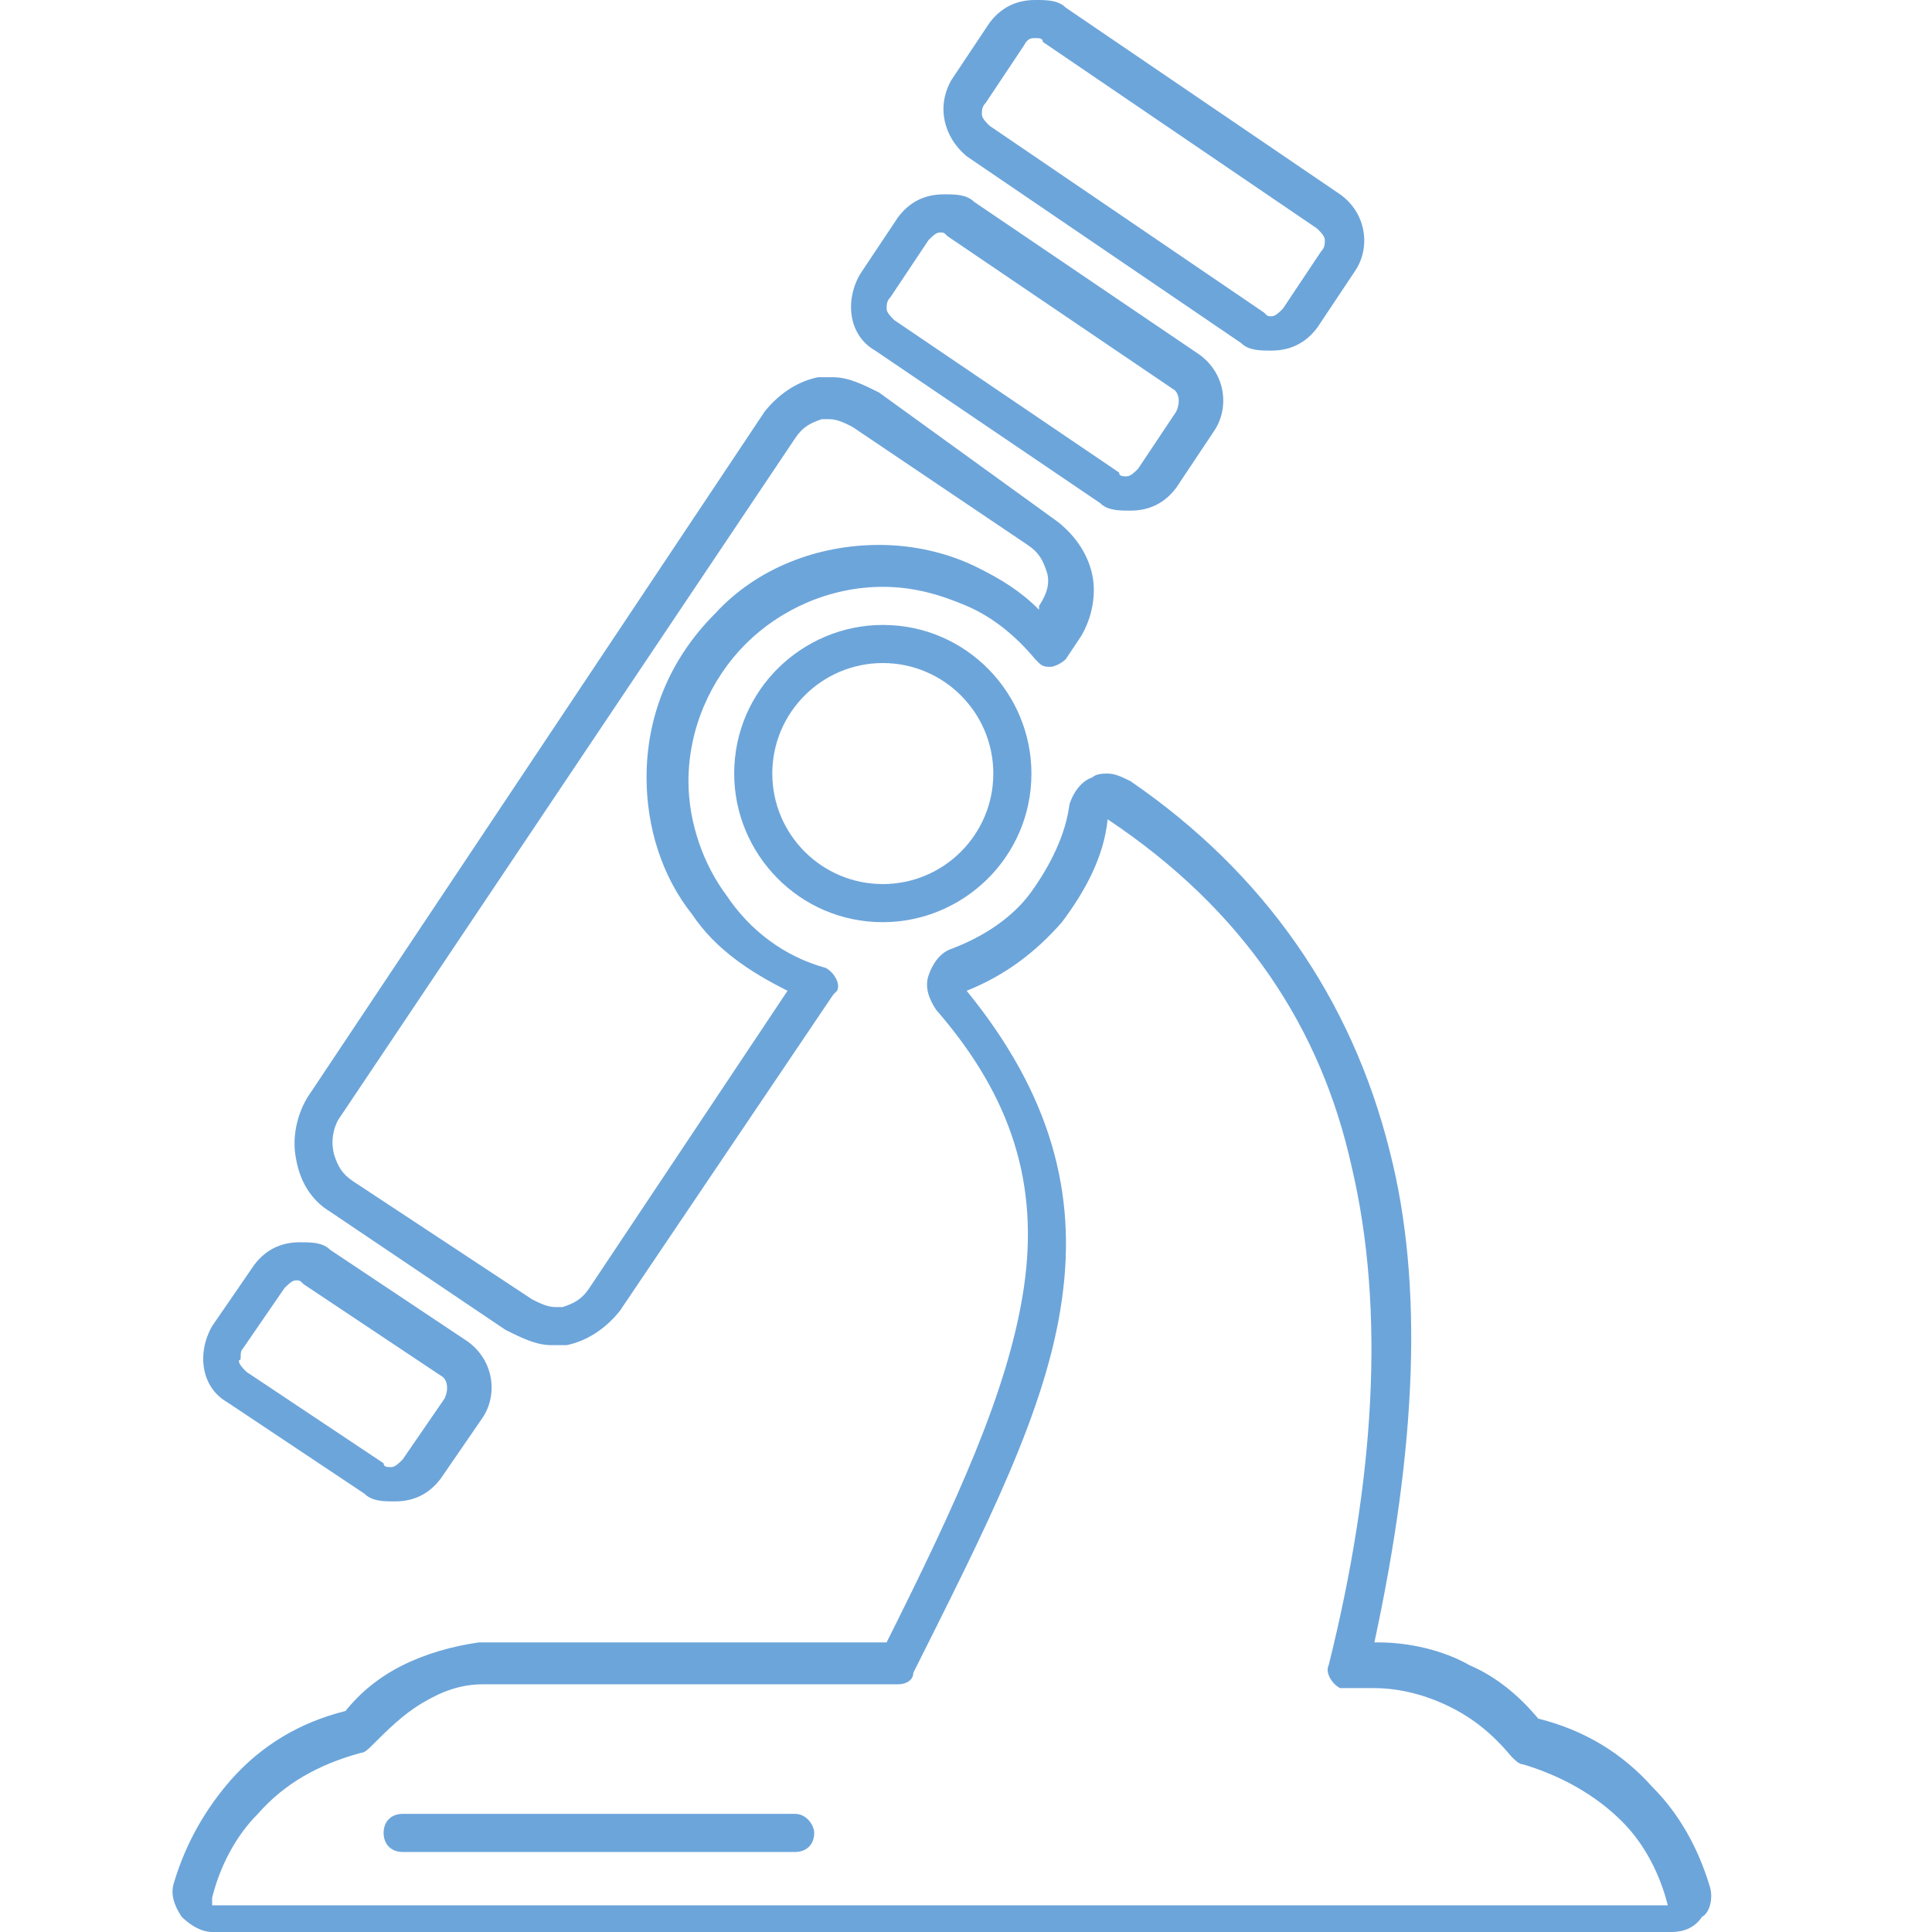 <?xml version="1.0" encoding="UTF-8"?>
<svg xmlns="http://www.w3.org/2000/svg" id="Ebene_25" version="1.1" viewBox="0 0 512 512">
  <defs>
    <style>
      .st0 {
        fill: #6ca5da;
      }
    </style>
  </defs>
  <g id="Icon">
    <g>
      <path class="st0" d="M87.524,321.136l46.454,31.306c4.039,2.02,8.079,4.039,12.118,4.039h4.039c5.049-1.01,10.099-4.039,14.138-9.089l56.552-83.819,1.01-1.01c1.01-2.02-1.01-5.049-3.03-6.059-11.108-3.03-20.197-10.099-26.256-19.187-6.059-8.079-10.099-19.187-10.099-30.296,0-14.138,6.059-27.266,15.148-36.355,9.089-9.089,22.217-15.148,36.355-15.148,8.079,0,15.148,2.02,22.217,5.049,7.069,3.03,13.128,8.079,18.178,14.138l1.01,1.01c1.01,1.01,2.02,1.01,3.03,1.01s3.03-1.01,4.039-2.02l4.039-6.059h0c3.03-5.049,4.039-11.108,3.03-16.158-1.01-5.049-4.039-10.099-9.089-14.138h0l-47.463-34.335c-4.039-2.02-8.079-4.039-12.118-4.039h-4.039c-5.049,1.01-10.099,4.039-14.138,9.089h0l-121.183,181.775c-3.03,5.049-4.039,11.108-3.03,16.158,1.01,6.059,4.039,11.108,9.089,14.138ZM89.544,296.899l121.183-180.765c2.02-3.03,4.039-4.039,7.069-5.049h2.02c2.02,0,4.039,1.01,6.059,2.02l46.454,31.306h0c3.03,2.02,4.039,4.039,5.049,7.069,1.01,3.03,0,6.059-2.02,9.089h0v1.01c-5.049-5.049-10.099-8.079-16.158-11.108-8.079-4.039-17.168-6.059-26.256-6.059-16.158,0-32.316,6.059-43.424,18.178-12.118,12.118-18.178,27.266-18.178,43.424,0,13.128,4.039,26.256,12.118,36.355,6.059,9.089,15.148,15.148,25.247,20.197l-52.513,78.769c-2.02,3.03-4.039,4.039-7.069,5.049h-2.02c-2.02,0-4.039-1.01-6.059-2.02l-47.464-31.306c-3.03-2.02-4.039-4.039-5.049-7.069-1.01-4.039,0-7.069,1.01-9.089Z"></path>
      <path class="st0" d="M453.094,499.882c-3.03-10.099-8.079-19.187-15.148-26.256-8.079-9.089-18.178-15.148-30.296-18.178-5.049-6.059-11.108-11.108-18.178-14.138-7.069-4.039-16.158-6.059-24.237-6.059h-1.01c11.108-51.503,13.128-94.927,4.039-130.272-10.099-40.394-33.325-73.72-68.671-97.957-2.02-1.01-4.039-2.02-6.059-2.02-1.01,0-3.03,0-4.039,1.01-3.03,1.01-5.049,4.039-6.059,7.069-1.01,8.079-5.049,16.158-10.099,23.227s-13.128,12.118-21.207,15.148c-3.03,1.01-5.049,4.039-6.059,7.069s0,6.059,2.02,9.089c20.197,23.227,27.266,46.454,23.227,73.72-4.039,27.266-18.178,57.562-36.355,93.917h-108.055c-7.069,1.01-14.138,3.03-20.197,6.059-6.059,3.03-11.108,7.069-15.148,12.118-12.118,3.03-22.217,9.089-30.296,18.178-7.069,8.079-12.118,17.168-15.148,27.266-1.01,3.03,0,6.059,2.02,9.089,2.02,2.02,5.049,4.039,8.079,4.039h386.777c3.03,0,6.059-1.01,8.079-4.039,2.02-1.01,3.03-5.049,2.02-8.079ZM56.218,502.911c2.02-8.079,6.059-16.158,12.118-22.217,7.069-8.079,16.158-13.128,27.266-16.158,1.01,0,2.02-1.01,3.03-2.02,4.039-4.039,8.079-8.079,13.128-11.108s10.099-5.049,16.158-5.049h110.075c2.02,0,4.039-1.01,4.039-3.03,19.187-38.375,35.345-69.68,39.385-98.966,4.039-28.276-3.03-54.533-25.247-81.799,10.099-4.039,18.178-10.099,25.247-18.178,6.059-8.079,11.108-17.168,12.118-27.266,36.355,24.237,56.552,55.542,64.631,91.897,9.089,38.375,6.059,83.819-6.059,132.292-1.01,2.02,1.01,5.049,3.03,6.059h9.089c7.069,0,14.138,2.02,20.197,5.049,6.059,3.03,11.108,7.069,16.158,13.128,1.01,1.01,2.02,2.02,3.03,2.02,10.099,3.03,19.187,8.079,26.256,15.148,6.059,6.059,10.099,14.138,12.118,22.217H56.218v-2.02Z"></path>
      <path class="st0" d="M210.727,480.694h-104.016c-3.03,0-5.049,2.02-5.049,5.049s2.02,5.049,5.049,5.049h104.016c3.03,0,5.049-2.02,5.049-5.049,0-2.02-2.02-5.049-5.049-5.049Z"></path>
      <path class="st0" d="M194.569,205.002c0,21.207,17.168,39.385,39.385,39.385,21.207,0,39.385-17.168,39.385-39.385,0-21.207-17.168-39.385-39.385-39.385-21.207,0-39.385,17.168-39.385,39.385ZM263.24,205.002c0,16.158-13.128,29.286-29.286,29.286s-29.286-13.128-29.286-29.286,13.128-29.286,29.286-29.286,29.286,13.128,29.286,29.286Z"></path>
      <path class="st0" d="M231.934,92.907l59.582,40.394c2.02,2.02,5.049,2.02,8.079,2.02,5.049,0,9.089-2.02,12.118-6.059l10.099-15.148c4.039-6.059,3.03-15.148-4.039-20.197l-59.582-40.394c-2.02-2.02-5.049-2.02-8.079-2.02-5.049,0-9.089,2.02-12.118,6.059l-10.099,15.148c-4.039,7.069-3.03,16.158,4.039,20.197ZM235.974,78.769l10.099-15.148c1.01-1.01,2.02-2.02,3.03-2.02s1.01,0,2.02,1.01l59.582,40.394c2.02,1.01,2.02,4.039,1.01,6.059l-10.099,15.148c-1.01,1.01-2.02,2.02-3.03,2.02s-2.02,0-2.02-1.01l-59.582-40.394c-1.01-1.01-2.02-2.02-2.02-3.03 0-1.01 0-2.02,1.01-3.03Z"></path>
      <path class="st0" d="M256.171,41.404l72.71,49.483c2.02,2.02,5.049,2.02,8.079,2.02,5.049,0,9.089-2.02,12.118-6.059l10.099-15.148c4.039-6.059,3.03-15.148-4.039-20.197L282.427,2.02C280.407,0,277.378,0,274.348,0,269.299,0,265.259,2.02,262.23,6.059l-10.099,15.148c-4.039,7.069-2.02,15.148,4.039,20.197ZM261.22,27.266l10.099-15.148c1.01-2.02,2.02-2.02,3.03-2.02s2.02,0,2.02,1.01l72.71,49.483c1.01,1.01,2.02,2.02,2.02,3.03s0,2.02-1.01,3.03l-10.099,15.148c-1.01,1.01-2.02,2.02-3.03,2.02s-1.01,0-2.02-1.01l-72.71-49.483c-1.01-1.01-2.02-2.02-2.02-3.03s0-2.02,1.01-3.03Z"></path>
      <path class="st0" d="M60.258,371.629l36.355,24.237c2.02,2.02,5.049,2.02,8.079,2.02,5.049,0,9.089-2.02,12.118-6.059l11.108-16.158c4.039-6.059,3.03-15.148-4.039-20.197l-36.355-24.237c-2.02-2.02-5.049-2.02-8.079-2.02-5.049,0-9.089,2.02-12.118,6.059l-11.108,16.158c-4.039,7.069-3.03,16.158,4.039,20.197ZM64.297,357.491l11.108-16.158c1.01-1.01,2.02-2.02,3.03-2.02s1.01,0,2.02,1.01l36.355,24.237c2.02,1.01,2.02,4.039,1.01,6.059l-11.108,16.158c-1.01,1.01-2.02,2.02-3.03,2.02s-2.02,0-2.02-1.01l-36.355-24.237c-1.01-1.01-2.02-2.02-2.02-3.03,1.01,0,0-2.02,1.01-3.03Z"></path>
    </g>
  </g>
</svg>

